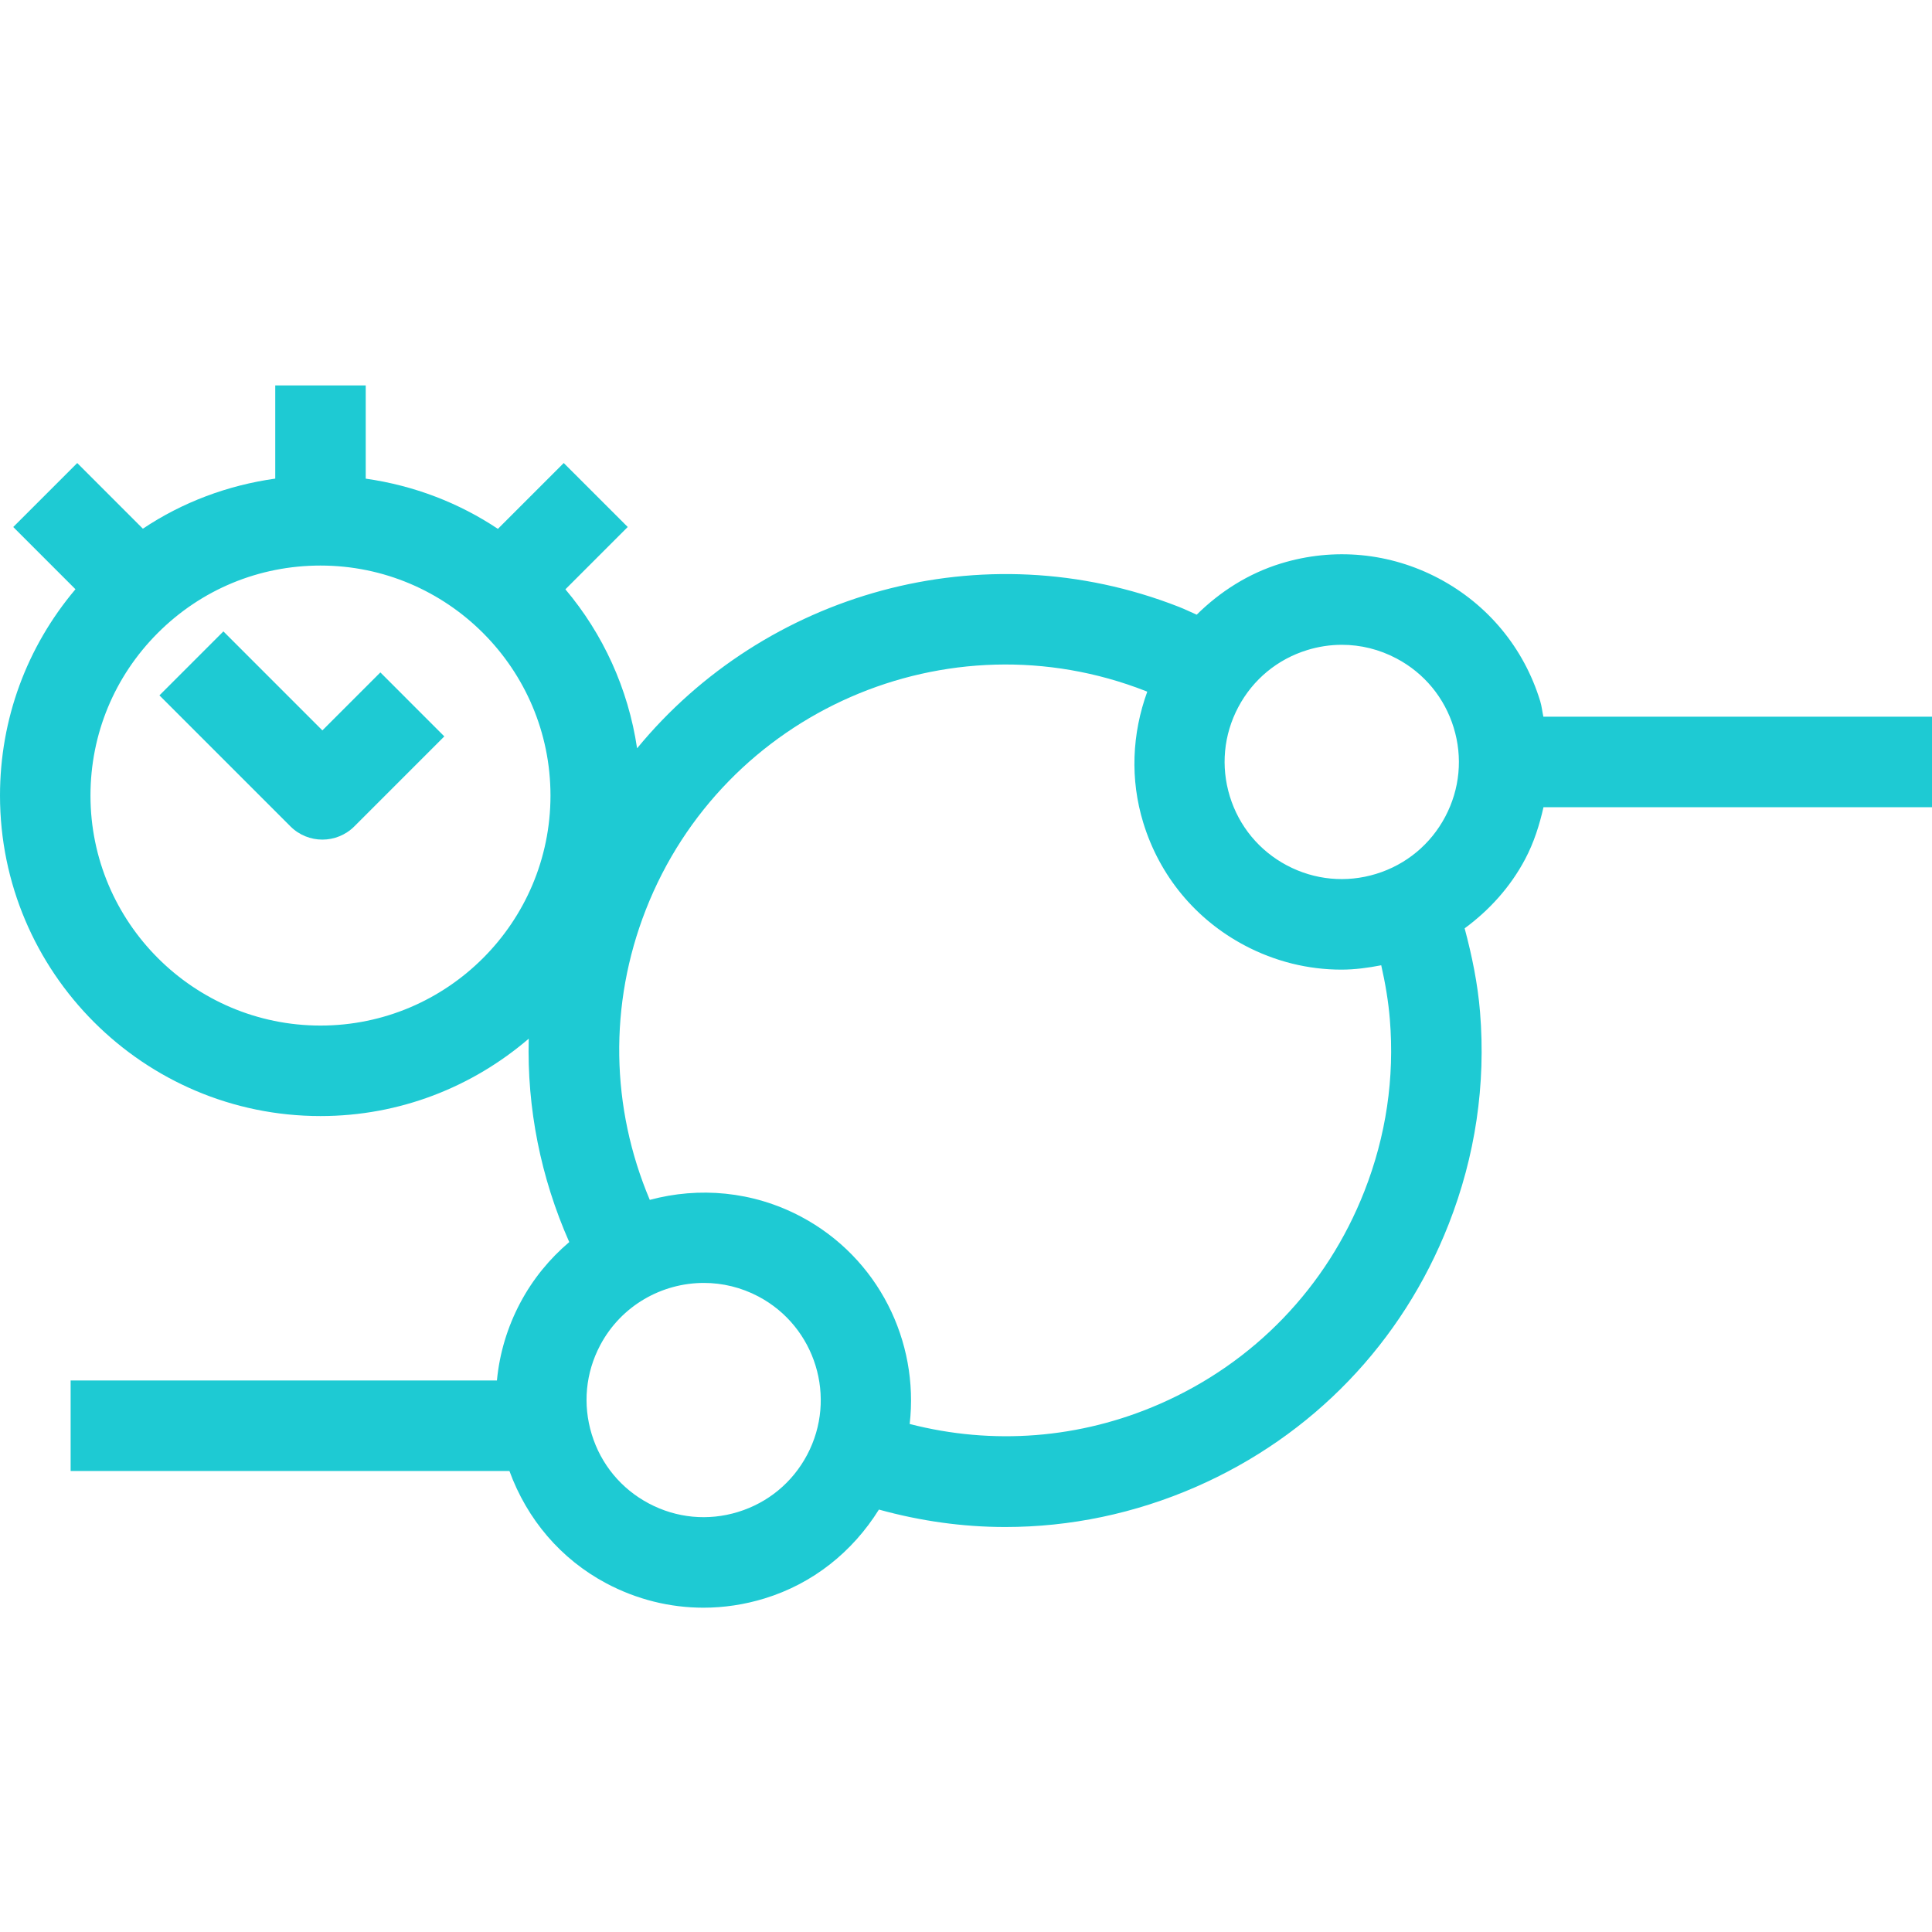 <svg width="100" height="100" viewBox="0 0 100 100" fill="none" xmlns="http://www.w3.org/2000/svg">
<path d="M100 37.097H79.885C79.824 36.826 79.802 36.553 79.719 36.285C78.877 33.541 77.016 31.29 74.481 29.945C71.945 28.602 69.039 28.324 66.295 29.167C64.616 29.683 63.156 30.617 61.941 31.816C61.633 31.682 61.332 31.533 61.02 31.411C50.833 27.421 39.574 30.706 32.976 38.732C32.513 35.627 31.202 32.798 29.265 30.503L32.491 27.277L29.179 23.966L25.771 27.374C23.757 26.03 21.431 25.131 18.93 24.775V19.949H14.247V24.773C11.786 25.119 9.452 25.99 7.395 27.365L3.998 23.967L0.686 27.278L3.906 30.499C1.383 33.486 0 37.224 0 41.178C0 50.325 7.442 57.767 16.588 57.767C20.703 57.767 24.465 56.252 27.367 53.762C27.274 57.357 27.983 60.941 29.464 64.29C28.456 65.145 27.586 66.195 26.93 67.431C26.256 68.701 25.852 70.065 25.721 71.454H3.656V76.138H26.368C27.279 78.636 29.023 80.701 31.39 81.957C32.963 82.791 34.678 83.214 36.41 83.214C37.469 83.214 38.535 83.055 39.576 82.735C42.073 81.969 44.124 80.329 45.493 78.135C47.642 78.73 49.837 79.038 52.032 79.038C55.386 79.038 58.735 78.345 61.899 76.962C67.934 74.325 72.581 69.495 74.983 63.363C76.366 59.833 76.912 56.141 76.607 52.387C76.488 50.92 76.19 49.475 75.81 48.051C77.089 47.108 78.175 45.916 78.941 44.47C79.396 43.611 79.682 42.703 79.891 41.78H100V37.097ZM67.669 33.645C68.257 33.464 68.858 33.375 69.456 33.375C70.432 33.375 71.4 33.613 72.287 34.084C73.718 34.842 74.767 36.112 75.242 37.659C75.718 39.207 75.562 40.846 74.803 42.277C74.045 43.707 72.775 44.757 71.228 45.232C69.679 45.707 68.04 45.55 66.61 44.793C65.18 44.035 64.13 42.765 63.655 41.218C63.18 39.67 63.335 38.03 64.094 36.599C64.852 35.169 66.122 34.119 67.669 33.645ZM16.588 53.083C10.024 53.083 4.683 47.742 4.683 41.178C4.683 37.999 5.922 35.009 8.17 32.76C10.419 30.512 13.409 29.273 16.588 29.273C23.153 29.273 28.493 34.614 28.493 41.178C28.493 47.742 23.153 53.083 16.588 53.083ZM41.777 75.303C41.019 76.734 39.749 77.783 38.202 78.258C36.654 78.735 35.014 78.578 33.584 77.819H33.584C32.153 77.061 31.104 75.791 30.629 74.243C30.154 72.695 30.309 71.055 31.067 69.625C32.154 67.575 34.259 66.404 36.433 66.404C37.389 66.404 38.359 66.631 39.262 67.109C42.214 68.674 43.343 72.351 41.777 75.303ZM70.622 61.654C68.676 66.622 64.912 70.534 60.024 72.67C55.894 74.474 51.382 74.812 47.085 73.705C47.576 69.437 45.474 65.102 41.455 62.971C38.957 61.648 36.17 61.423 33.633 62.106C31.615 57.333 31.504 51.998 33.429 47.084C37.446 36.829 49.057 31.754 59.31 35.771C59.335 35.78 59.358 35.793 59.382 35.802C58.59 37.982 58.485 40.337 59.178 42.592C60.02 45.336 61.881 47.587 64.416 48.931C65.989 49.765 67.704 50.188 69.435 50.188C70.121 50.187 70.808 50.096 71.492 49.962C71.702 50.887 71.862 51.822 71.939 52.767C72.186 55.803 71.743 58.794 70.622 61.654Z" fill="#1ECAD3"/>
<path d="M16.686 37.805L11.563 32.681L8.252 35.993L15.031 42.772C15.488 43.229 16.087 43.458 16.686 43.458C17.286 43.458 17.885 43.229 18.342 42.772L22.998 38.116L19.687 34.804L16.686 37.805Z" fill="#1ECAD3"/>
</svg>
